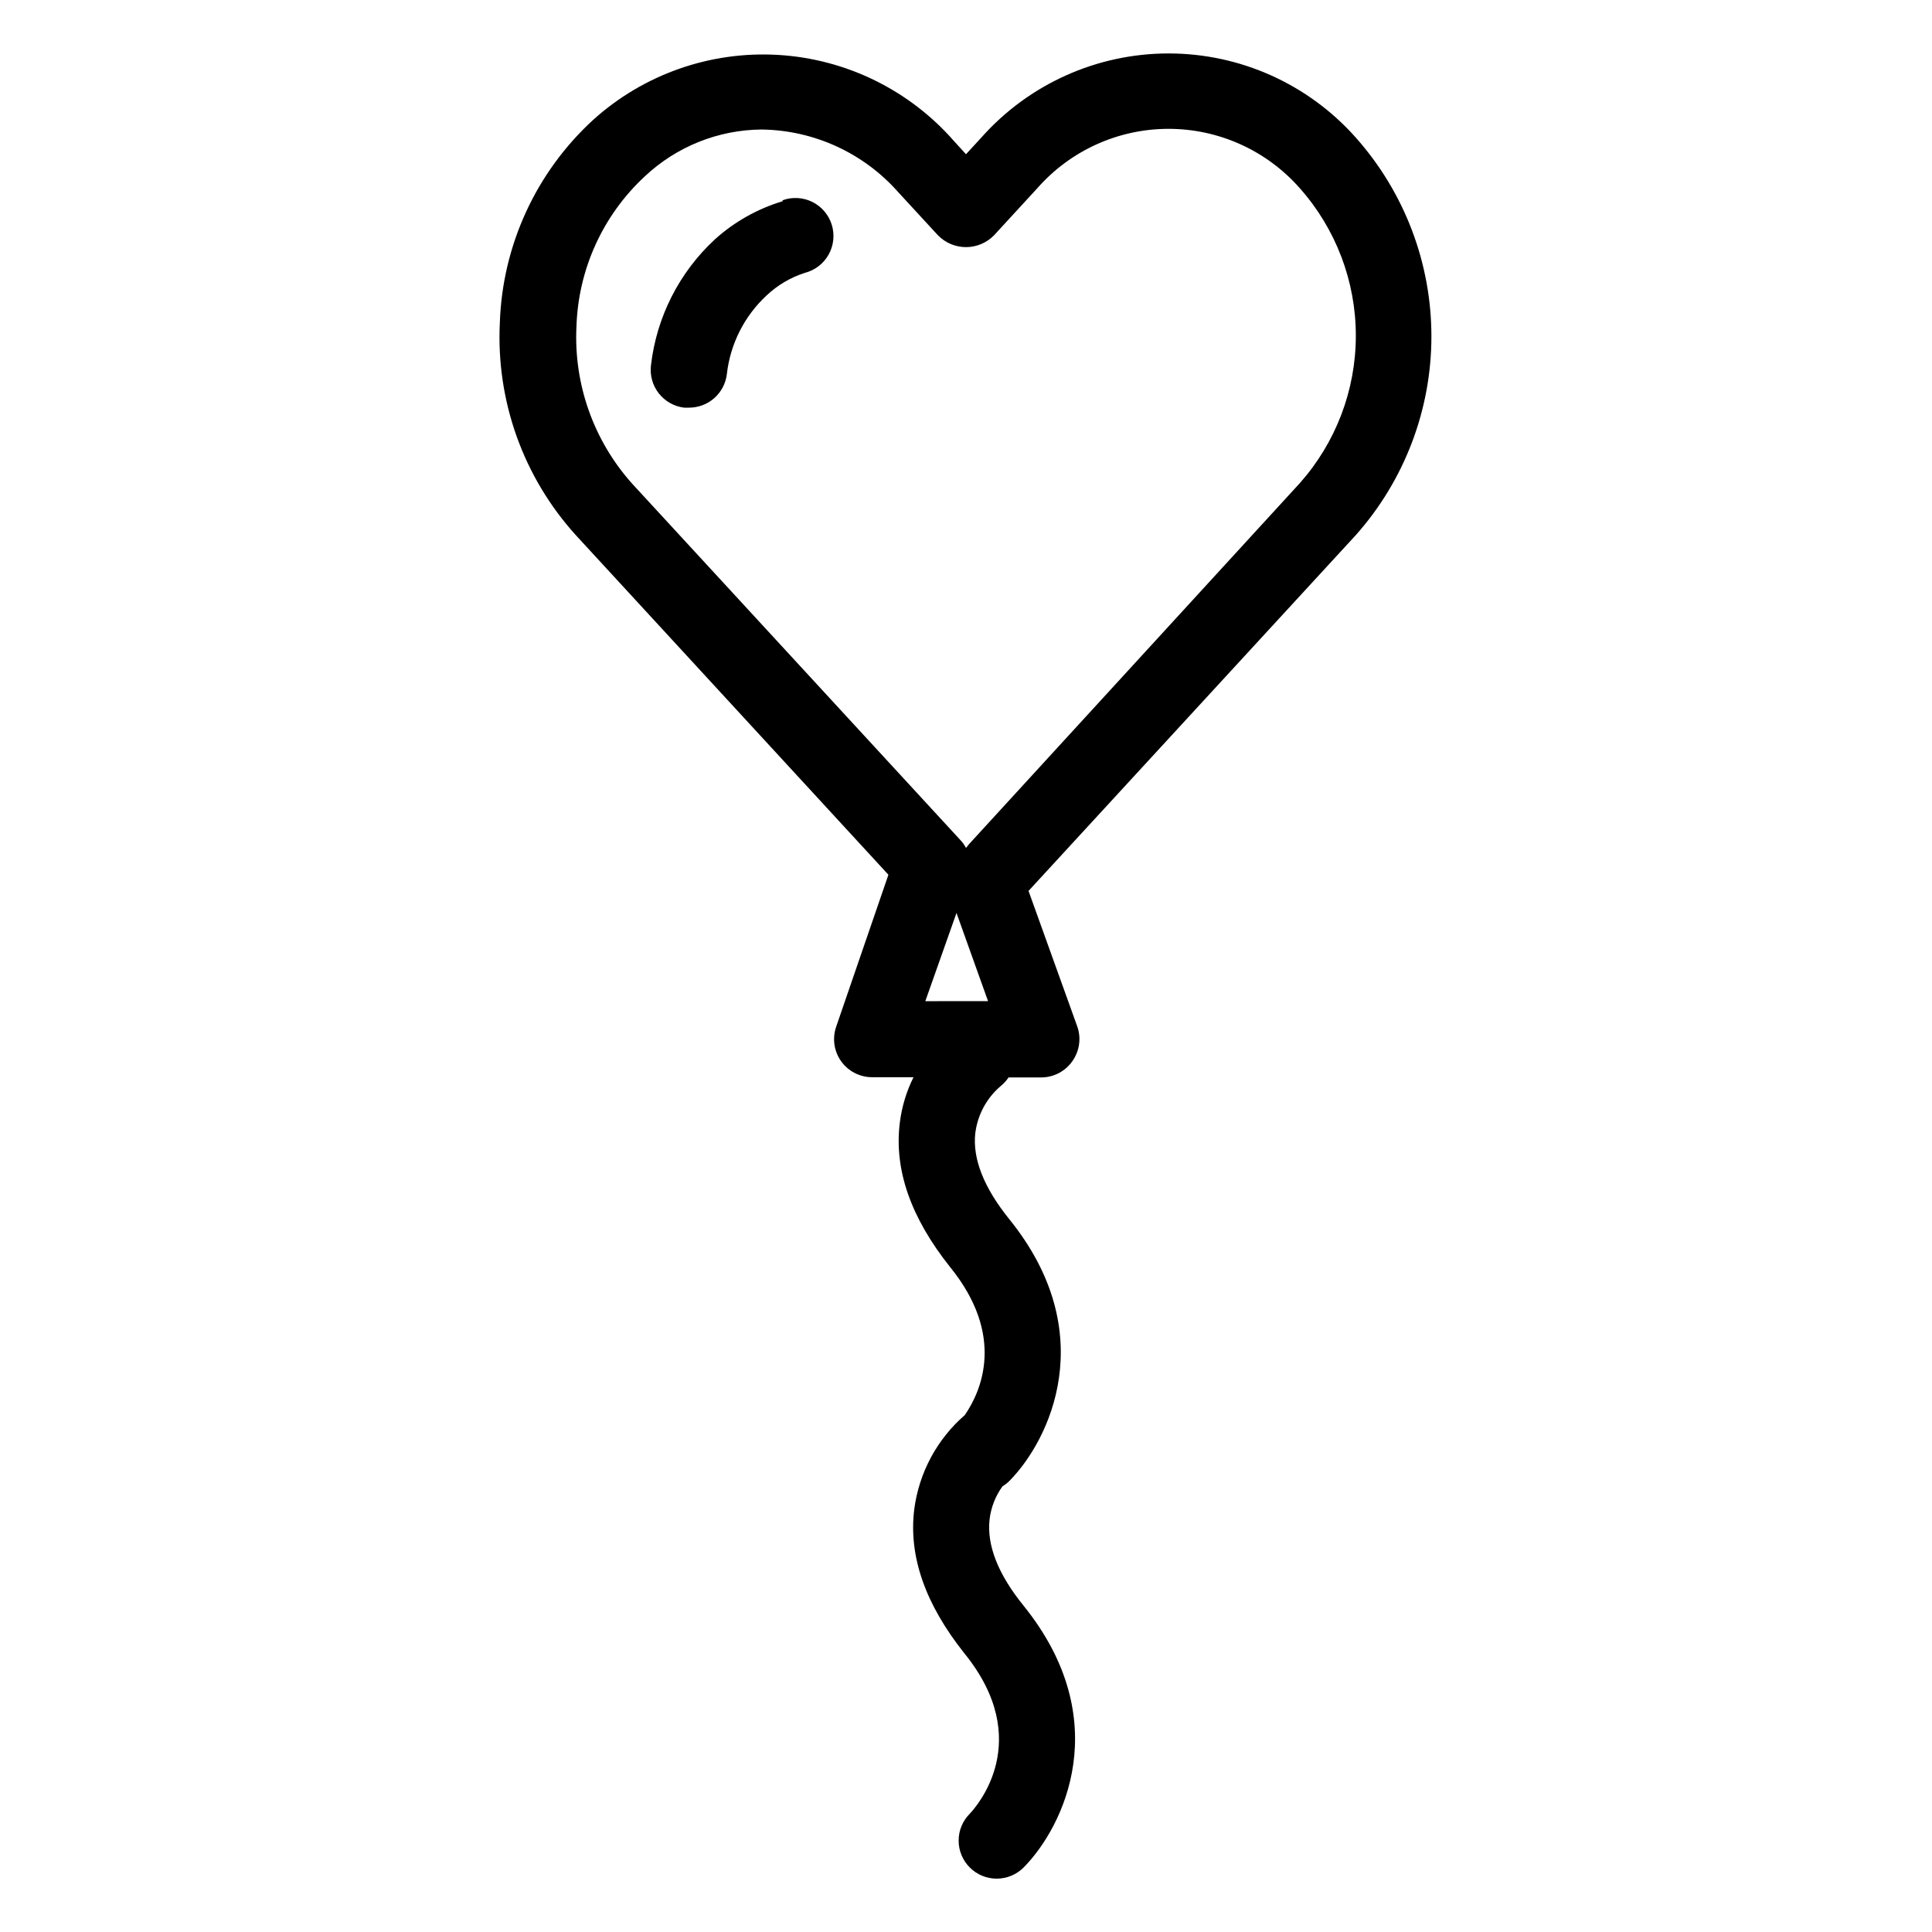 <?xml version="1.0" encoding="UTF-8"?>
<!-- Uploaded to: SVG Find, www.svgrepo.com, Generator: SVG Find Mixer Tools -->
<svg fill="#000000" width="800px" height="800px" version="1.1" viewBox="144 144 512 512" xmlns="http://www.w3.org/2000/svg">
 <g>
  <path d="m503.28 180.44c-12.594-14.172-30.645-22.277-49.602-22.277-18.957 0-37.008 8.105-49.602 22.277l-4.078 4.434-3.125-3.426c-11.859-13.586-28.676-21.836-46.68-22.895-18-1.062-35.672 5.156-49.043 17.254-15.117 13.875-24.016 33.246-24.688 53.754-1.012 20.691 6.238 40.934 20.152 56.277l82.824 89.98-13.855 40.305h0.004c-1.059 3.078-0.566 6.477 1.324 9.125 1.891 2.648 4.941 4.223 8.195 4.227h10.984c-1.883 3.777-3.109 7.848-3.629 12.039-1.562 12.496 2.922 25.191 13.301 38.238 14.812 18.238 8.262 32.949 3.93 39.246v0.004c-7.367 6.391-12.137 15.266-13.402 24.938-1.562 12.496 2.922 25.191 13.301 38.238 18.742 23.125 3.176 40.605 1.41 42.473h0.004c-1.895 1.891-2.957 4.453-2.957 7.129 0 2.672 1.062 5.238 2.957 7.129 1.887 1.891 4.453 2.953 7.129 2.953 2.672 0 5.238-1.062 7.129-2.953 10.68-10.781 24.434-39.094 0-69.375-6.75-8.312-9.773-16.02-9.02-22.824 0.363-3.184 1.543-6.223 3.426-8.816 0.656-0.395 1.266-0.871 1.812-1.41 10.68-10.781 24.434-39.145 0-69.375-6.75-8.363-9.773-16.02-9.02-22.824l0.004 0.004c0.605-4.84 2.996-9.277 6.699-12.445 0.82-0.656 1.535-1.441 2.117-2.316h8.867c3.223-0.07 6.223-1.684 8.059-4.336 1.898-2.684 2.371-6.125 1.262-9.219l-12.898-35.871 86.707-94.262c12.918-14.512 20.059-33.27 20.059-52.699 0-19.43-7.141-38.188-20.059-52.699zm-105.8 205.5 8.363 23.375-16.625 0.004zm3.375-18.289-0.855 1.059c-0.418-0.793-0.941-1.52-1.562-2.164l-86.906-94.363c-10.227-11.418-15.535-26.41-14.762-41.719 0.488-15.141 7.019-29.453 18.137-39.75 8.383-7.875 19.43-12.301 30.934-12.391 13.855 0.18 26.988 6.199 36.172 16.574l10.578 11.488 0.004-0.004c1.949 1.988 4.617 3.109 7.406 3.109 2.785 0 5.453-1.121 7.406-3.109l11.488-12.496-0.004 0.004c8.793-10.008 21.469-15.746 34.789-15.746 13.32 0 25.996 5.738 34.789 15.746 9.559 10.77 14.84 24.668 14.84 39.07 0 14.402-5.281 28.301-14.84 39.07z"/>
  <path d="m351.43 197.32c-6.648 1.988-12.777 5.43-17.934 10.074-9.477 8.746-15.5 20.598-16.98 33.402-0.324 2.652 0.414 5.328 2.059 7.434 1.645 2.109 4.059 3.477 6.711 3.805h1.258c5.125 0.035 9.461-3.781 10.078-8.867 0.898-8.016 4.652-15.438 10.578-20.91 2.879-2.703 6.32-4.734 10.078-5.945 2.672-0.676 4.953-2.418 6.305-4.824 1.352-2.402 1.664-5.258 0.855-7.894-0.809-2.637-2.664-4.828-5.129-6.062-2.469-1.23-5.332-1.398-7.926-0.465z"/>
 </g>
</svg>